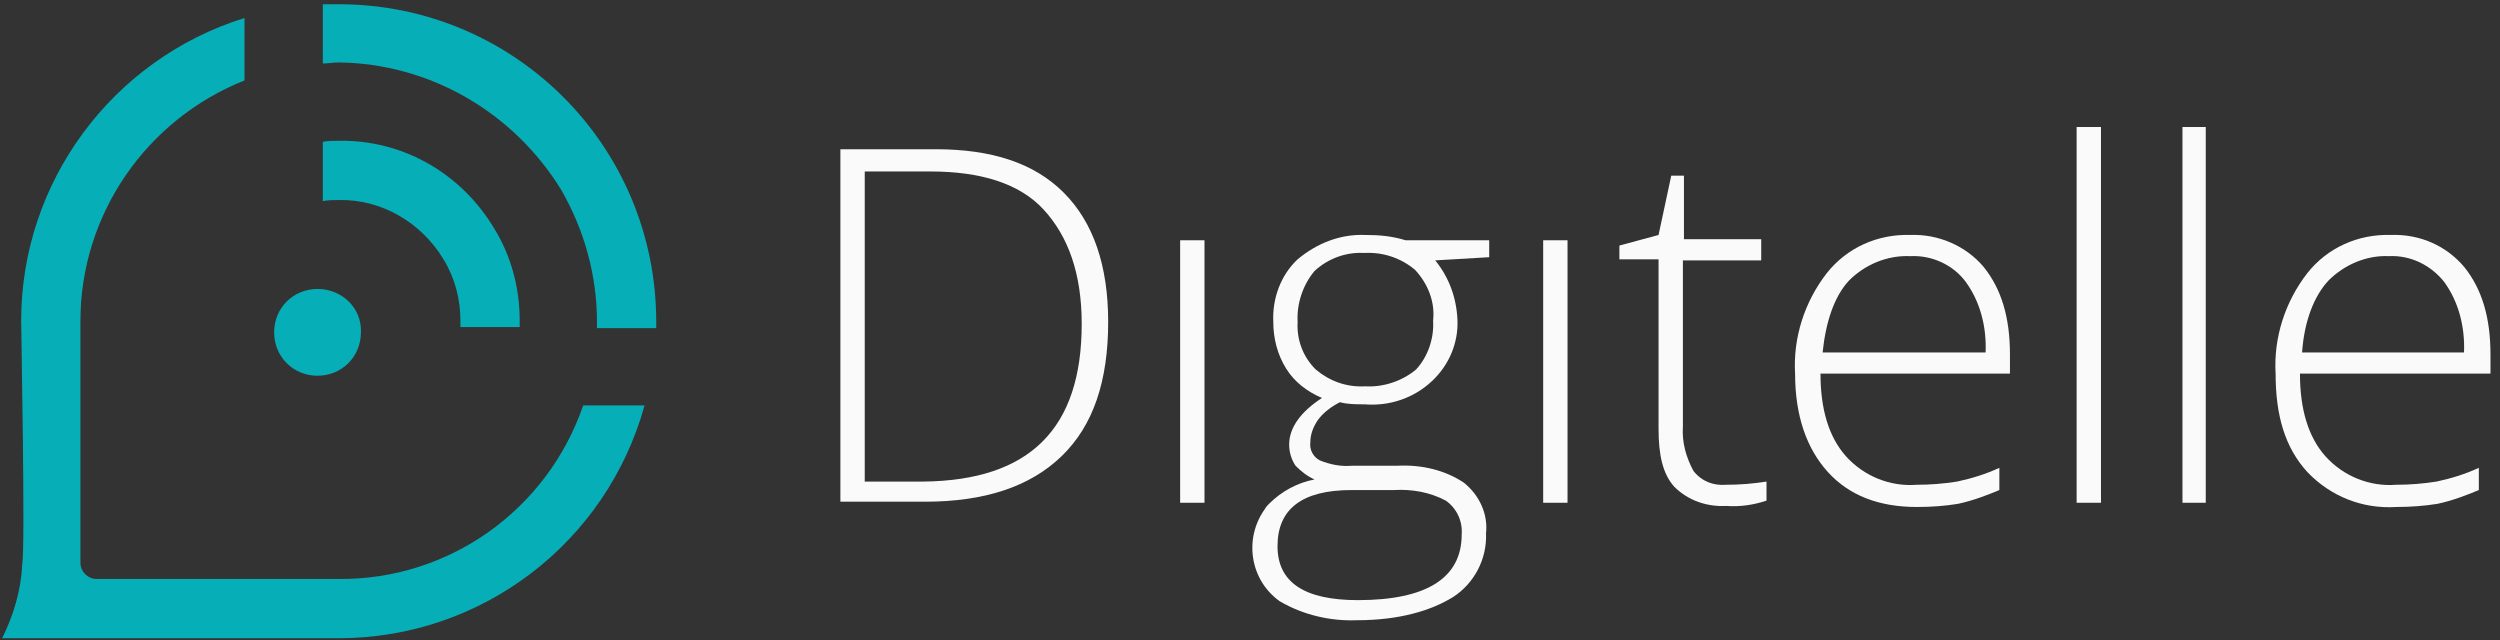 <?xml version="1.0" encoding="utf-8"?>
<!-- Generator: Adobe Illustrator 25.1.0, SVG Export Plug-In . SVG Version: 6.00 Build 0)  -->
<svg version="1.1" id="Layer_1" xmlns="http://www.w3.org/2000/svg" xmlns:xlink="http://www.w3.org/1999/xlink" x="0px" y="0px"
	 viewBox="0 0 236.2 60.5" style="enable-background:new 0 0 236.2 60.5;" xml:space="preserve">
<rect x="0" y="0" width="236.2" height="60.5" fill="#333333" stroke="none"/>
<style type="text/css">
	.st0{fill:#06AEB7;}
	.st1{fill:#FAFAFA;}
</style>
<path class="st0" d="M32,60.3c13.5,0,25.3-9,28.9-22h-5.8C51.7,48.2,42.4,54.8,32,54.7H9.1c-0.8,0-1.5-0.7-1.5-1.5V30.3
	c0-10,6.2-19,15.5-22.7V1.7C10.6,5.6,2,17.2,2,30.3c0,0.9,0.4,21.5,0.1,23c-0.1,2.4-0.8,4.8-1.9,7H32L32,60.3z"/>
<path class="st0" d="M53,17.9c2.2,3.8,3.4,8.1,3.4,12.5V31H62v-0.6c0-16.6-13.4-30-30-30h-1.5V6c0.5,0,1-0.1,1.5-0.1
	C40.6,6,48.5,10.6,53,17.9z"/>
<path class="st0" d="M41.9,24.5L41.9,24.5c1.1,1.8,1.6,3.8,1.6,5.8v0.6h5.6v-0.6c0-3.1-0.8-6.1-2.4-8.7c-3.1-5.2-8.6-8.4-14.7-8.3
	c-0.5,0-1,0-1.5,0.1V19c0.5-0.1,1-0.1,1.5-0.1C36,18.8,39.8,21,41.9,24.5z"/>
<path class="st0" d="M30,27.3c-2.3,0-4.1,1.8-4.1,4.1l0,0c0,2.3,1.8,4.1,4.1,4.1s4.1-1.8,4.1-4.1C34.2,29.1,32.3,27.3,30,27.3
	L30,27.3z"/>
<path class="st1" d="M104.7,30.4c0,5.6-1.4,9.8-4.4,12.7s-7.3,4.3-12.9,4.3h-8V14.1h9c5.3,0,9.3,1.3,12.1,4.1S104.7,25.1,104.7,30.4
	z M102.2,30.6c0-4.8-1.3-8.3-3.6-10.8s-6-3.6-10.7-3.6h-6.2v29.3h5.5C97.3,45.4,102.2,40.5,102.2,30.6z"/>
<path class="st1" d="M113.8,47.5h-2.3V22.7h2.3V47.5z"/>
<path class="st1" d="M140.7,22.7v1.6l-5.1,0.3c1.3,1.6,2,3.5,2.1,5.6c0.1,2.2-0.8,4.3-2.4,5.8c-1.7,1.6-4,2.4-6.4,2.2
	c-0.8,0-1.6,0-2.3-0.2c-0.8,0.4-1.6,1-2.1,1.7c-0.4,0.6-0.7,1.3-0.7,2.1c-0.1,0.7,0.3,1.4,0.9,1.7c1,0.4,2,0.6,3.1,0.5h4.3
	c2.2-0.1,4.4,0.4,6.2,1.6c1.5,1.2,2.3,3,2.1,4.8c0.1,2.4-1.1,4.7-3.1,6c-2.1,1.3-5.1,2.2-9.1,2.2c-2.5,0.1-5.1-0.5-7.3-1.8
	c-2.8-2-3.4-5.9-1.4-8.7c0.1-0.2,0.3-0.4,0.4-0.5c1.2-1.2,2.7-2,4.3-2.3c-0.7-0.3-1.3-0.8-1.8-1.3c-0.4-0.6-0.6-1.3-0.6-2
	c0-1.6,1.1-3.1,3.1-4.4c-1.4-0.6-2.6-1.5-3.4-2.8s-1.2-2.8-1.2-4.4c-0.1-2.2,0.7-4.4,2.3-5.9c1.8-1.5,4-2.4,6.4-2.3
	c1.3,0,2.5,0.1,3.8,0.5H140.7L140.7,22.7z M120.7,51.6c0,3.4,2.5,5.1,7.6,5.1c6.5,0,9.8-2.1,9.8-6.2c0.1-1.3-0.5-2.5-1.5-3.2
	c-1.5-0.8-3.2-1.1-4.9-1h-4C123,46.3,120.7,48.1,120.7,51.6L120.7,51.6z M122.6,30.4c-0.1,1.7,0.5,3.3,1.7,4.5
	c1.3,1.1,2.9,1.7,4.7,1.6c1.7,0.1,3.5-0.5,4.8-1.6c1.1-1.2,1.7-2.9,1.6-4.6c0.2-1.8-0.5-3.5-1.7-4.8c-1.3-1.1-3-1.7-4.8-1.6
	c-1.7-0.1-3.4,0.5-4.7,1.7C123.1,26.9,122.5,28.7,122.6,30.4L122.6,30.4z"/>
<path class="st1" d="M148.1,47.5h-2.3V22.7h2.3V47.5z"/>
<path class="st1" d="M163.1,45.8c1.3,0,2.5-0.1,3.8-0.3v1.8c-1.2,0.4-2.5,0.6-3.8,0.5c-1.8,0.1-3.6-0.5-4.9-1.8
	c-1.1-1.2-1.5-3-1.5-5.5v-16H153v-1.3l3.7-1l1.2-5.6h1.2v6h7.3v2H159v15.7c-0.1,1.5,0.3,2.9,1,4.2C160.8,45.5,161.9,45.9,163.1,45.8
	z"/>
<path class="st1" d="M181.1,47.9c-3.6,0-6.4-1.1-8.4-3.3s-3.1-5.3-3.1-9.3c-0.2-3.4,0.9-6.8,3-9.5c1.9-2.4,4.8-3.7,7.9-3.6
	c2.6-0.1,5.2,1,6.9,3c1.7,2.1,2.5,4.8,2.5,8.3v1.8H172c0,3.4,0.8,6,2.4,7.8c1.7,1.9,4.2,2.9,6.7,2.7c1.3,0,2.5-0.1,3.8-0.3
	c1.4-0.3,2.7-0.7,4-1.3v2.1c-1.2,0.5-2.5,1-3.9,1.3C183.8,47.8,182.5,47.9,181.1,47.9z M180.5,24.2c-2.2-0.1-4.3,0.8-5.8,2.3
	c-1.4,1.5-2.2,3.9-2.5,6.8h15.4c0.1-2.4-0.5-4.8-1.9-6.7C184.5,25,182.5,24.1,180.5,24.2z"/>
<path class="st1" d="M198.5,47.5h-2.3V12h2.3V47.5z"/>
<path class="st1" d="M208.4,47.5h-2.2V12h2.2V47.5z"/>
<path class="st1" d="M226.4,47.9c-3.2,0.2-6.2-1-8.4-3.3c-2.1-2.3-3-5.3-3-9.3c-0.2-3.4,0.9-6.8,3-9.5c1.9-2.4,4.8-3.7,7.9-3.6
	c2.7-0.1,5.2,1,6.9,3c1.7,2.1,2.5,4.8,2.5,8.3v1.8h-18c0,3.4,0.8,6,2.4,7.8c1.7,1.9,4.2,2.9,6.7,2.7c1.3,0,2.5-0.1,3.8-0.3
	c1.4-0.3,2.7-0.7,4-1.3v2.1c-1.2,0.5-2.5,1-3.9,1.3C229.1,47.8,227.7,47.9,226.4,47.9z M225.7,24.2c-2.1-0.1-4.2,0.8-5.7,2.3
	c-1.4,1.5-2.3,3.9-2.5,6.8h15.3c0.1-2.4-0.5-4.8-1.9-6.7C229.6,25,227.7,24.1,225.7,24.2z"/>
</svg>
